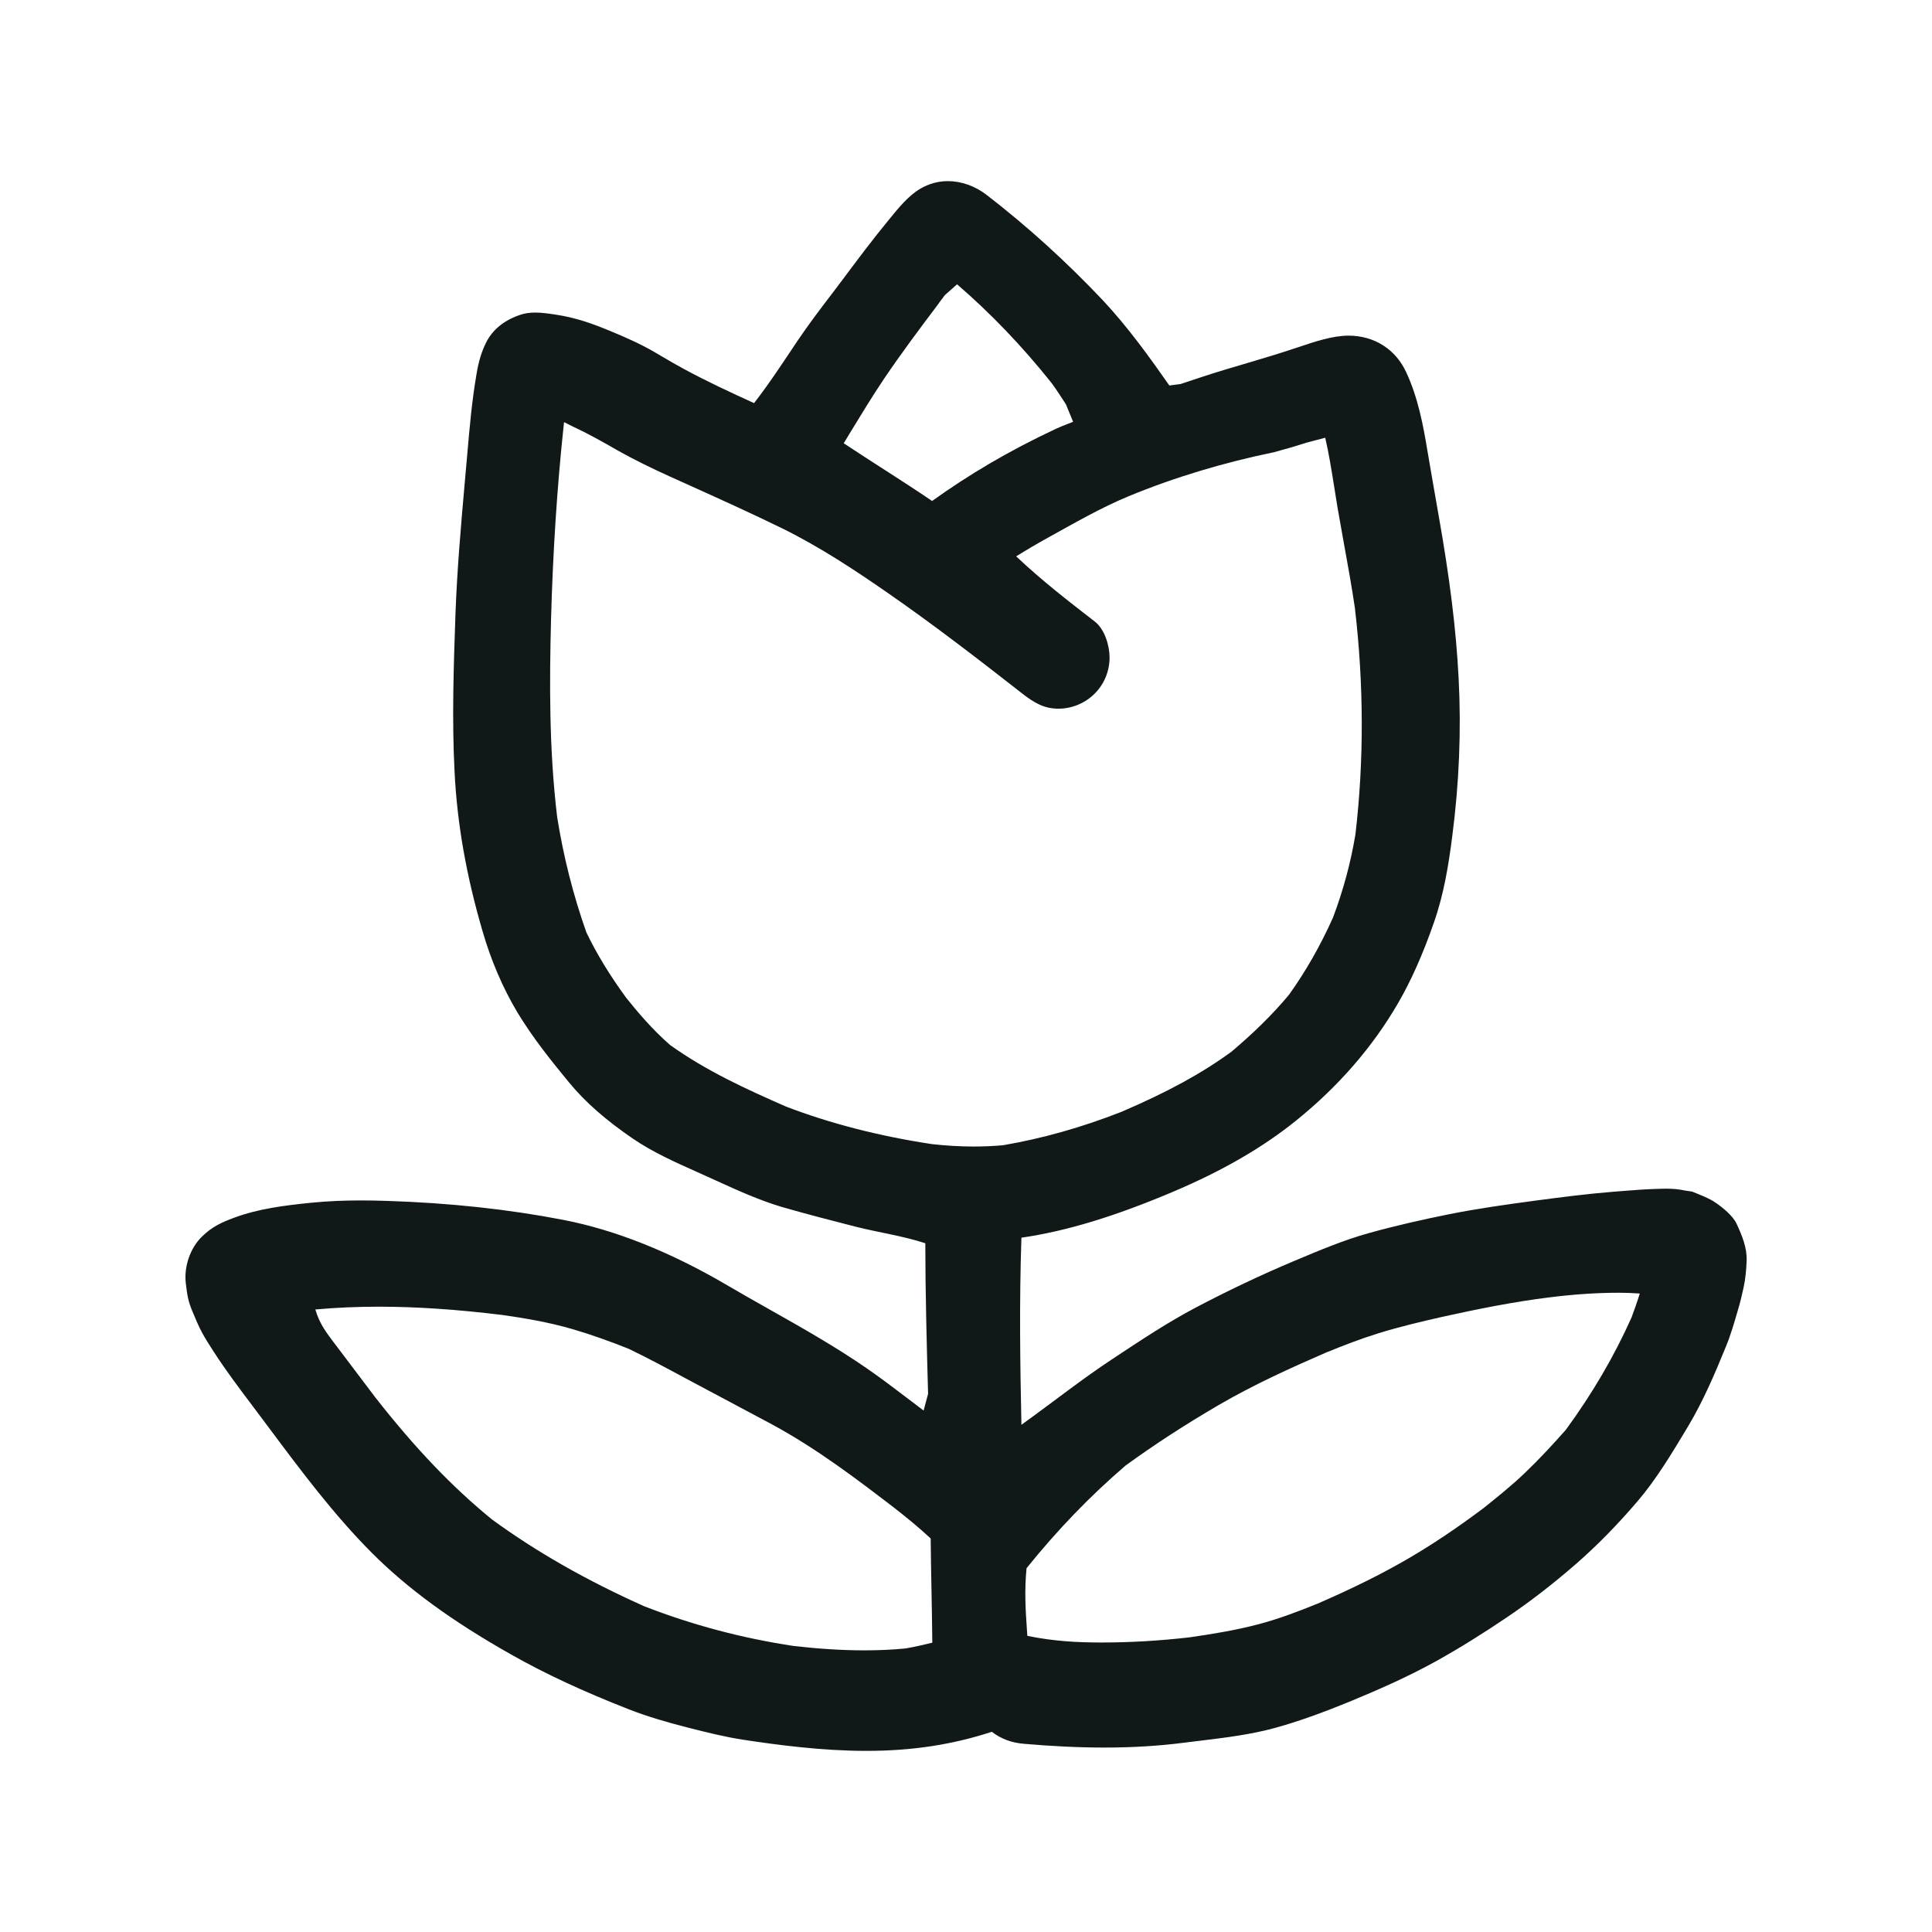 <?xml version="1.0" encoding="utf-8"?>
<!-- Generator: Adobe Illustrator 21.1.0, SVG Export Plug-In . SVG Version: 6.00 Build 0)  -->
<svg version="1.1" id="designs" xmlns="http://www.w3.org/2000/svg" xmlns:xlink="http://www.w3.org/1999/xlink" x="0px" y="0px"
	 width="32px" height="32px" viewBox="0 0 32 32" style="enable-background:new 0 0 32 32;" xml:space="preserve">
<style type="text/css">
	.sketchy_een{fill:#111918;}
</style>
<path class="sketchy_een" d="M14.348,29c-0.737,0-1.475-0.099-2.036-0.184c-0.301-0.046-0.601-0.121-0.897-0.196
	c-0.385-0.098-0.698-0.191-0.996-0.307c-0.757-0.296-1.398-0.594-1.958-0.912c-0.975-0.551-1.707-1.085-2.304-1.683
	c-0.63-0.632-1.174-1.361-1.7-2.066l-0.272-0.363c-0.22-0.292-0.442-0.586-0.641-0.894c-0.079-0.123-0.138-0.214-0.19-0.309
	c-0.064-0.117-0.112-0.233-0.165-0.361c-0.073-0.172-0.087-0.269-0.11-0.457c-0.038-0.281,0.07-0.597,0.268-0.788
	c0.171-0.167,0.327-0.234,0.529-0.31c0.406-0.151,0.837-0.204,1.28-0.249c0.272-0.027,0.544-0.038,0.817-0.038
	c0.15,0,0.299,0.003,0.448,0.008c1.028,0.033,2.006,0.139,2.909,0.314c0.857,0.166,1.765,0.527,2.7,1.074
	c0.238,0.14,0.478,0.276,0.718,0.411c0.535,0.302,1.089,0.615,1.603,0.97c0.236,0.163,0.464,0.336,0.691,0.509l0.256,0.194
	l0.074-0.277c-0.023-0.831-0.045-1.663-0.046-2.494c-0.37-0.121-0.761-0.176-1.15-0.273c-0.429-0.11-0.828-0.213-1.223-0.327
	c-0.374-0.111-0.74-0.277-1.093-0.438l-0.316-0.143c-0.361-0.161-0.734-0.328-1.062-0.552c-0.456-0.312-0.793-0.609-1.059-0.933
	c-0.277-0.336-0.594-0.729-0.85-1.152c-0.244-0.408-0.44-0.864-0.582-1.356c-0.269-0.92-0.42-1.782-0.462-2.635
	c-0.046-0.886-0.014-1.779,0.016-2.643c0.027-0.714,0.089-1.426,0.152-2.137L7.74,7.518C7.778,7.077,7.817,6.635,7.892,6.2
	c0.035-0.217,0.086-0.381,0.163-0.533C8.161,5.46,8.345,5.309,8.603,5.219C8.682,5.19,8.768,5.177,8.865,5.177
	c0.108,0,0.217,0.016,0.325,0.032c0.359,0.052,0.652,0.163,0.924,0.276c0.241,0.1,0.478,0.204,0.705,0.334l0.131,0.077
	c0.125,0.073,0.25,0.147,0.377,0.215c0.378,0.205,0.77,0.387,1.163,0.566c0.278-0.361,0.497-0.701,0.722-1.036
	c0.179-0.265,0.373-0.521,0.567-0.775l0.135-0.178c0.298-0.399,0.548-0.733,0.814-1.055c0.155-0.191,0.317-0.39,0.513-0.506
	C15.383,3.043,15.538,3,15.701,3c0.221,0,0.448,0.081,0.639,0.227c0.677,0.522,1.323,1.108,1.922,1.742
	c0.427,0.455,0.794,0.97,1.106,1.416l0.185-0.024c0.244-0.082,0.489-0.163,0.736-0.238l0.307-0.091
	c0.295-0.088,0.591-0.175,0.885-0.274c0.313-0.105,0.582-0.195,0.851-0.199l0,0c0.433,0,0.785,0.227,0.96,0.608
	c0.195,0.418,0.282,0.884,0.349,1.289c0.058,0.345,0.119,0.689,0.179,1.034c0.194,1.089,0.299,1.944,0.34,2.755
	c0.044,0.846,0.009,1.725-0.107,2.613c-0.059,0.46-0.137,0.952-0.305,1.428c-0.182,0.523-0.376,0.958-0.592,1.33
	c-0.419,0.723-0.985,1.376-1.682,1.939c-0.555,0.449-1.223,0.836-2.044,1.184c-0.969,0.41-1.767,0.653-2.512,0.761
	c-0.037,1.094-0.021,2.096,0,3.099c0.54-0.389,1.013-0.764,1.492-1.079l0.087-0.058c0.419-0.277,0.851-0.563,1.3-0.8
	c0.546-0.288,1.094-0.547,1.628-0.772c0.428-0.18,0.835-0.352,1.251-0.467c0.438-0.122,0.881-0.222,1.328-0.312
	c0.471-0.094,0.944-0.16,1.42-0.224c0.435-0.058,0.872-0.114,1.31-0.149l0.153-0.012c0.174-0.014,0.346-0.027,0.52-0.033
	c0,0,0.164-0.005,0.173-0.005c0.14,0,0.229,0.01,0.323,0.03l0.125,0.019c0.169,0.068,0.277,0.11,0.377,0.176
	c0.128,0.085,0.299,0.228,0.357,0.353c0.092,0.2,0.175,0.398,0.168,0.612c-0.006,0.152-0.019,0.305-0.052,0.453
	c-0.025,0.114-0.051,0.226-0.084,0.338c-0.071,0.244-0.129,0.448-0.21,0.641c-0.175,0.428-0.366,0.882-0.621,1.31
	c-0.278,0.463-0.53,0.882-0.838,1.243c-0.334,0.391-0.665,0.728-1.01,1.031c-0.396,0.345-0.788,0.647-1.165,0.9
	c-0.378,0.255-0.764,0.498-1.163,0.72c-0.485,0.269-1,0.491-1.394,0.654c-0.5,0.206-0.89,0.345-1.265,0.449
	c-0.406,0.113-0.839,0.165-1.258,0.216l-0.253,0.031c-0.413,0.054-0.859,0.081-1.327,0.081c-0.445,0-0.89-0.024-1.329-0.062
	c-0.207-0.017-0.381-0.082-0.533-0.199C15.781,28.895,15.117,29,14.348,29z M6.275,21.643c-0.351,0-0.701,0.014-1.052,0.046
	c0.065,0.224,0.171,0.366,0.276,0.507L6.22,23.15c0.656,0.837,1.269,1.479,1.93,2.018c0.739,0.539,1.563,1.008,2.521,1.437
	c0.796,0.31,1.629,0.531,2.478,0.658c0.391,0.044,0.777,0.072,1.164,0.072c0,0,0,0,0,0c0.226,0,0.453-0.009,0.681-0.031
	c0.154-0.025,0.301-0.061,0.448-0.096c-0.006-0.609-0.022-1.167-0.027-1.726c-0.205-0.191-0.393-0.342-0.582-0.491
	c-0.607-0.466-1.295-0.993-2.051-1.401l-1.448-0.772c-0.305-0.164-0.609-0.328-0.922-0.478c-0.307-0.123-0.615-0.233-0.931-0.326
	c-0.402-0.117-0.812-0.184-1.161-0.234C7.567,21.688,6.899,21.643,6.275,21.643z M25.675,21.487
	c-0.602,0.074-1.202,0.195-1.786,0.324c-0.361,0.082-0.717,0.166-1.07,0.276c-0.29,0.09-0.573,0.201-0.852,0.314
	c-0.583,0.253-1.202,0.533-1.782,0.871c-0.562,0.328-1.066,0.656-1.542,1.002c-0.586,0.503-1.122,1.058-1.64,1.7
	c-0.037,0.376-0.016,0.697,0.006,1.017l0.007,0.104c0.438,0.09,0.834,0.11,1.23,0.11c0.469,0,0.957-0.028,1.452-0.085
	c0.369-0.053,0.763-0.116,1.153-0.219c0.33-0.087,0.653-0.211,0.971-0.339c0.586-0.255,1.059-0.49,1.487-0.738
	c0.405-0.235,0.819-0.512,1.266-0.847c0.251-0.202,0.477-0.383,0.685-0.584c0.236-0.225,0.456-0.464,0.673-0.708
	c0.438-0.597,0.804-1.223,1.09-1.863c0.049-0.133,0.096-0.264,0.137-0.397c-0.118-0.009-0.233-0.013-0.347-0.013
	C26.435,21.412,26.054,21.44,25.675,21.487z M9.334,7.07c-0.106,0.991-0.176,2.064-0.207,3.187C9.1,11.298,9.094,12.415,9.228,13.53
	c0.103,0.653,0.266,1.296,0.484,1.913c0.173,0.36,0.389,0.713,0.66,1.084c0.182,0.227,0.428,0.521,0.727,0.782
	c0.596,0.426,1.248,0.725,1.919,1.019c0.729,0.28,1.541,0.489,2.417,0.622c0.234,0.026,0.464,0.04,0.694,0.04
	c0.161,0,0.321-0.007,0.483-0.021c0.658-0.113,1.299-0.294,1.964-0.554c0.768-0.33,1.328-0.636,1.819-0.994
	c0.379-0.32,0.691-0.628,0.956-0.946c0.28-0.393,0.518-0.81,0.728-1.278c0.171-0.455,0.292-0.904,0.371-1.375
	c0.143-1.22,0.14-2.483-0.009-3.754C22.388,9.71,22.324,9.355,22.259,9l-0.105-0.591l-0.059-0.367
	c-0.04-0.251-0.087-0.544-0.145-0.792l-0.296,0.078l-0.28,0.086l-0.276,0.077c-0.813,0.167-1.635,0.41-2.406,0.729
	c-0.453,0.187-0.897,0.444-1.328,0.682c-0.181,0.1-0.358,0.204-0.533,0.313c0.436,0.411,0.871,0.746,1.305,1.082
	c0.159,0.124,0.242,0.393,0.242,0.594c0,0.225-0.09,0.443-0.247,0.598c-0.158,0.158-0.376,0.249-0.6,0.249
	c-0.234,0-0.398-0.093-0.602-0.253c-0.724-0.566-1.46-1.134-2.216-1.658c-0.538-0.374-1.123-0.762-1.75-1.072
	c-0.527-0.258-1.062-0.499-1.596-0.74l-0.273-0.123c-0.295-0.134-0.586-0.275-0.869-0.434C9.977,7.314,9.727,7.175,9.466,7.054
	L9.342,6.992L9.334,7.07z M15.549,5.025c-0.311,0.412-0.621,0.826-0.91,1.254c-0.195,0.291-0.377,0.59-0.559,0.889l-0.105,0.174
	c0.509,0.338,0.995,0.636,1.463,0.956c0.605-0.433,1.256-0.823,2.05-1.195c0.059-0.028,0.12-0.051,0.18-0.075l0.106-0.042
	l-0.119-0.289c-0.077-0.12-0.155-0.24-0.239-0.355c-0.484-0.607-1.01-1.156-1.564-1.633L15.65,4.888l-0.103,0.137L15.549,5.025z"/>
</svg>